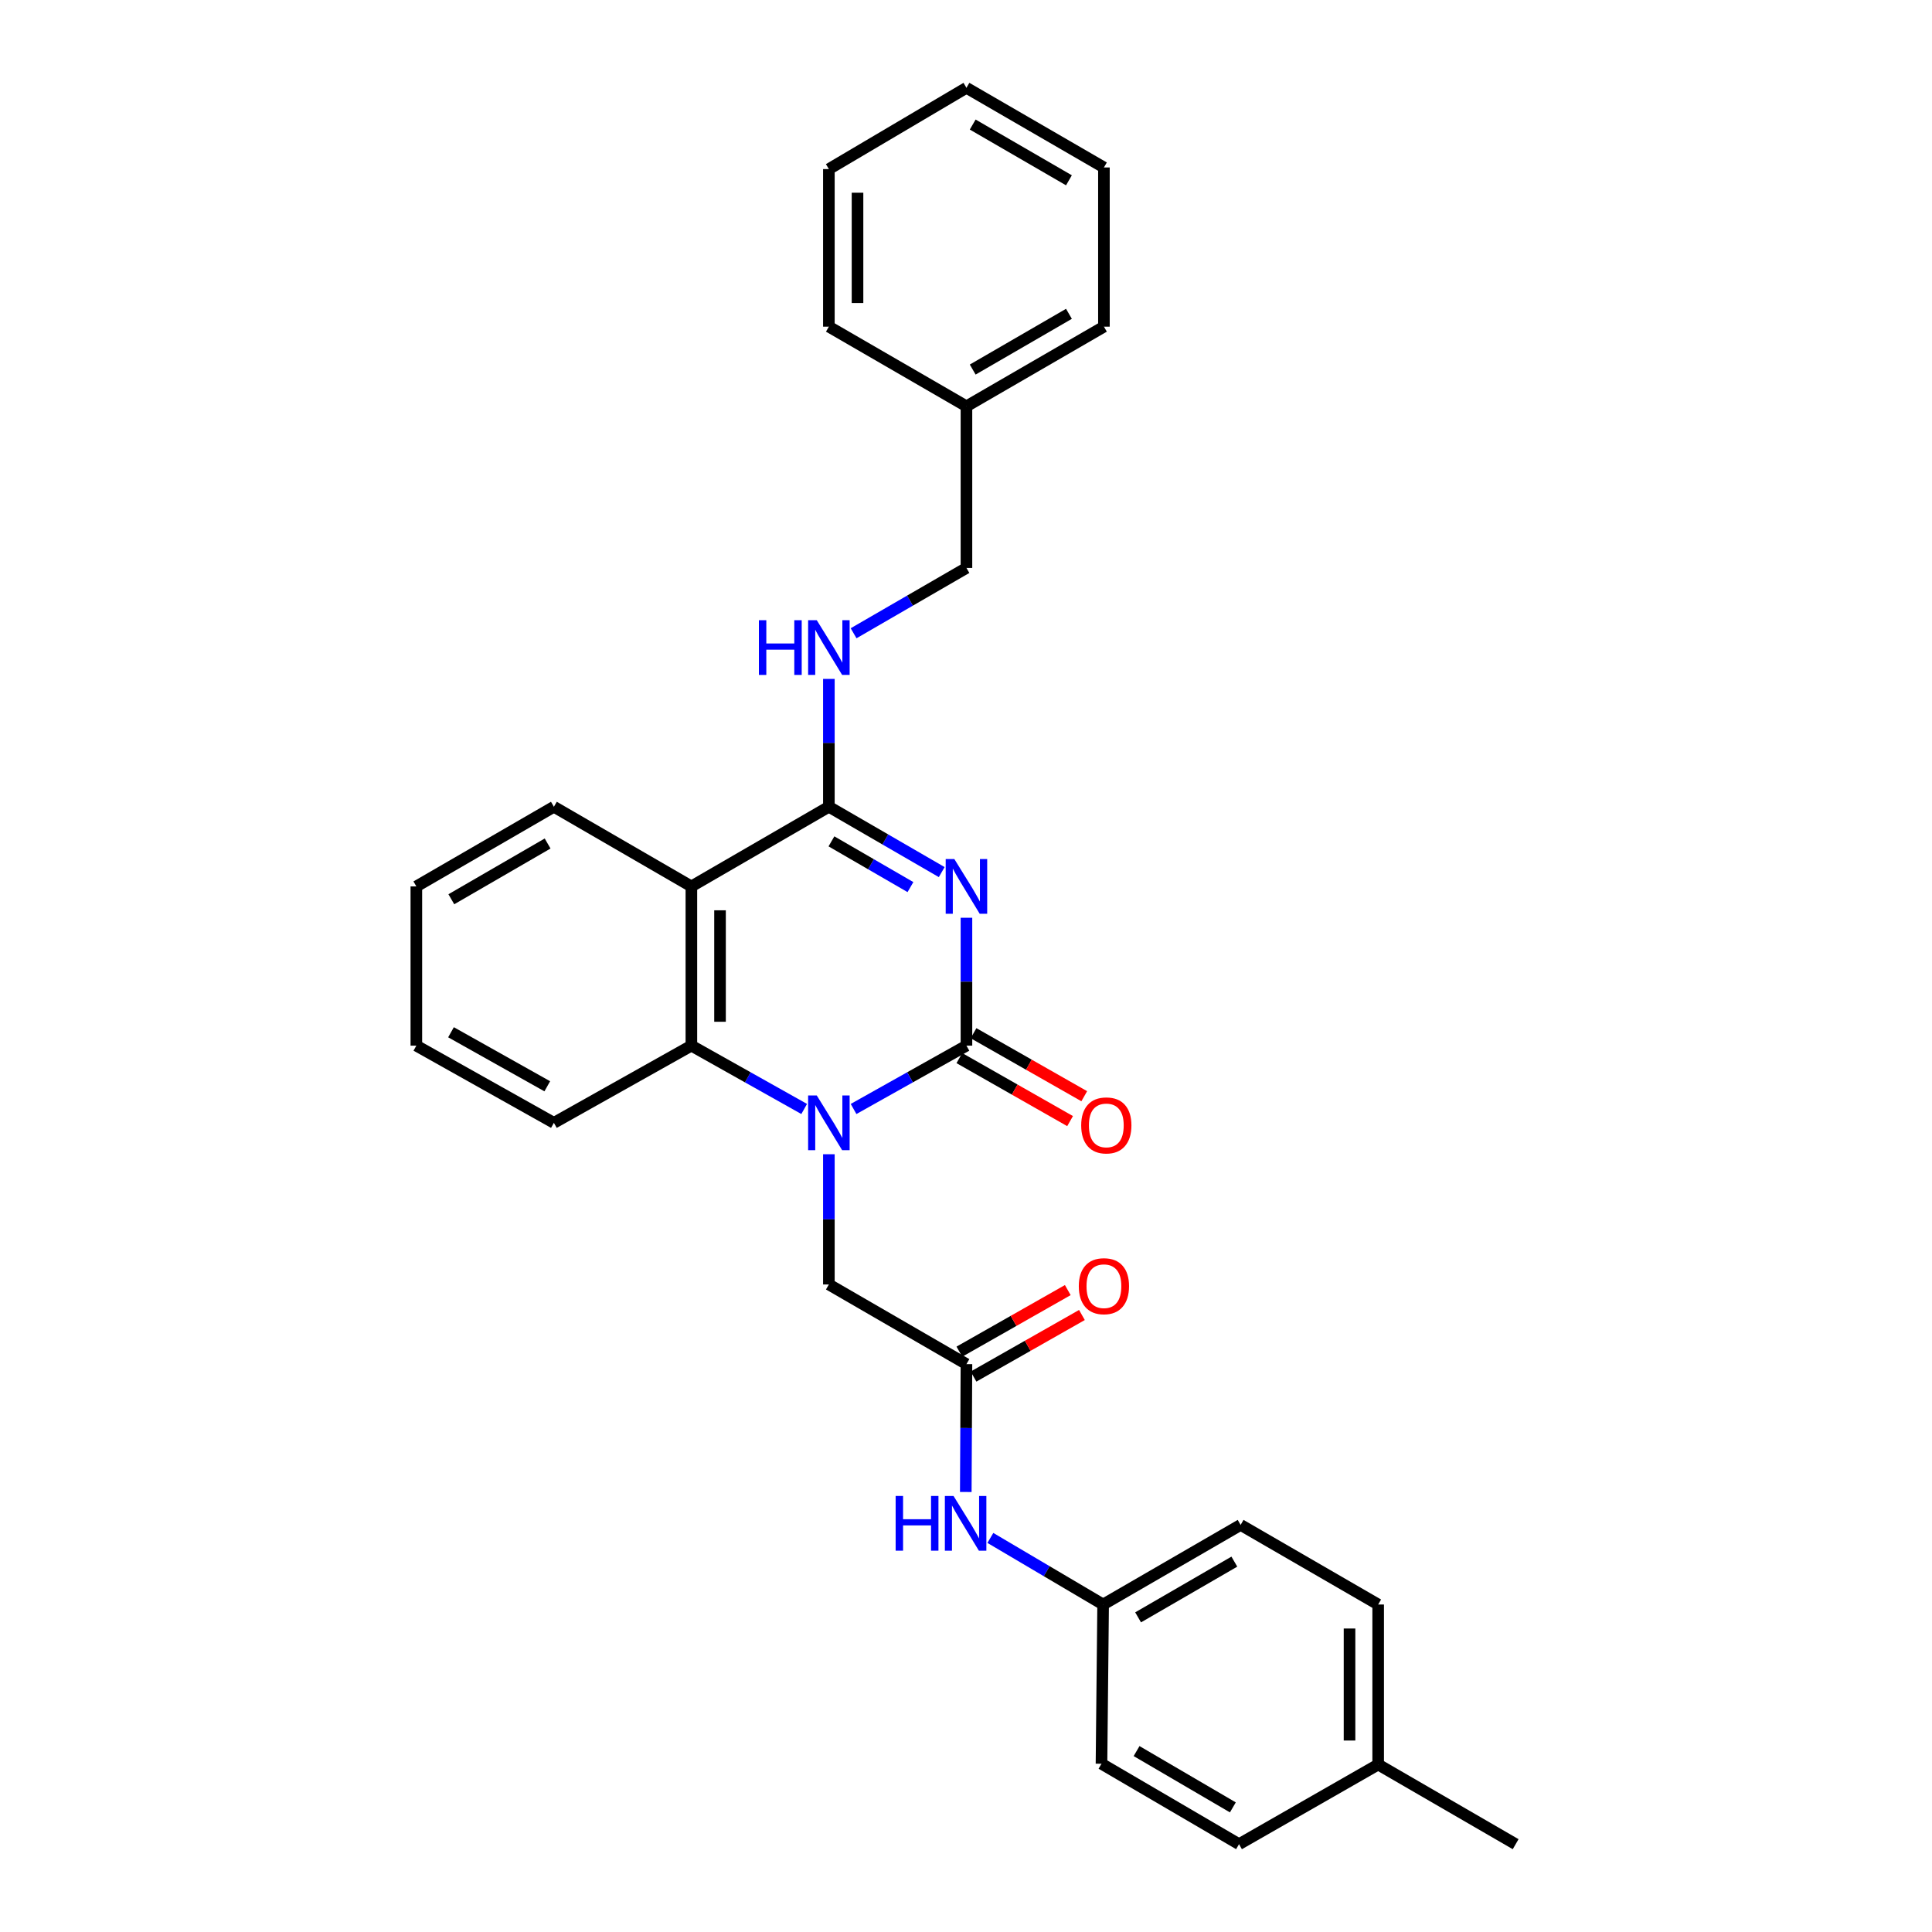 <?xml version='1.0' encoding='iso-8859-1'?>
<svg version='1.1' baseProfile='full'
              xmlns='http://www.w3.org/2000/svg'
                      xmlns:rdkit='http://www.rdkit.org/xml'
                      xmlns:xlink='http://www.w3.org/1999/xlink'
                  xml:space='preserve'
width='1000px' height='1000px' viewBox='0 0 1000 1000'>
<!-- END OF HEADER -->
<rect style='opacity:1.0;fill:#FFFFFF;stroke:none' width='1000' height='1000' x='0' y='0'> </rect>
<path class='bond-0' d='M 500.231,475.028 L 500.231,508.127' style='fill:none;fill-rule:evenodd;stroke:#0000FF;stroke-width:6px;stroke-linecap:butt;stroke-linejoin:miter;stroke-opacity:1' />
<path class='bond-0' d='M 500.231,508.127 L 500.231,541.225' style='fill:none;fill-rule:evenodd;stroke:#000000;stroke-width:6px;stroke-linecap:butt;stroke-linejoin:miter;stroke-opacity:1' />
<path class='bond-2' d='M 487.434,451.399 L 458.229,434.491' style='fill:none;fill-rule:evenodd;stroke:#0000FF;stroke-width:6px;stroke-linecap:butt;stroke-linejoin:miter;stroke-opacity:1' />
<path class='bond-2' d='M 458.229,434.491 L 429.024,417.583' style='fill:none;fill-rule:evenodd;stroke:#000000;stroke-width:6px;stroke-linecap:butt;stroke-linejoin:miter;stroke-opacity:1' />
<path class='bond-2' d='M 471.244,459.158 L 450.8,447.322' style='fill:none;fill-rule:evenodd;stroke:#0000FF;stroke-width:6px;stroke-linecap:butt;stroke-linejoin:miter;stroke-opacity:1' />
<path class='bond-2' d='M 450.8,447.322 L 430.357,435.486' style='fill:none;fill-rule:evenodd;stroke:#000000;stroke-width:6px;stroke-linecap:butt;stroke-linejoin:miter;stroke-opacity:1' />
<path class='bond-1' d='M 500.231,541.225 L 471.018,557.617' style='fill:none;fill-rule:evenodd;stroke:#000000;stroke-width:6px;stroke-linecap:butt;stroke-linejoin:miter;stroke-opacity:1' />
<path class='bond-1' d='M 471.018,557.617 L 441.805,574.009' style='fill:none;fill-rule:evenodd;stroke:#0000FF;stroke-width:6px;stroke-linecap:butt;stroke-linejoin:miter;stroke-opacity:1' />
<path class='bond-8' d='M 496.564,547.668 L 525.219,563.976' style='fill:none;fill-rule:evenodd;stroke:#000000;stroke-width:6px;stroke-linecap:butt;stroke-linejoin:miter;stroke-opacity:1' />
<path class='bond-8' d='M 525.219,563.976 L 553.874,580.284' style='fill:none;fill-rule:evenodd;stroke:#FF0000;stroke-width:6px;stroke-linecap:butt;stroke-linejoin:miter;stroke-opacity:1' />
<path class='bond-8' d='M 503.897,534.782 L 532.553,551.09' style='fill:none;fill-rule:evenodd;stroke:#000000;stroke-width:6px;stroke-linecap:butt;stroke-linejoin:miter;stroke-opacity:1' />
<path class='bond-8' d='M 532.553,551.09 L 561.208,567.399' style='fill:none;fill-rule:evenodd;stroke:#FF0000;stroke-width:6px;stroke-linecap:butt;stroke-linejoin:miter;stroke-opacity:1' />
<path class='bond-6' d='M 429.024,597.433 L 429.024,631.138' style='fill:none;fill-rule:evenodd;stroke:#0000FF;stroke-width:6px;stroke-linecap:butt;stroke-linejoin:miter;stroke-opacity:1' />
<path class='bond-6' d='M 429.024,631.138 L 429.024,664.842' style='fill:none;fill-rule:evenodd;stroke:#000000;stroke-width:6px;stroke-linecap:butt;stroke-linejoin:miter;stroke-opacity:1' />
<path class='bond-29' d='M 416.243,574.006 L 387.051,557.615' style='fill:none;fill-rule:evenodd;stroke:#0000FF;stroke-width:6px;stroke-linecap:butt;stroke-linejoin:miter;stroke-opacity:1' />
<path class='bond-29' d='M 387.051,557.615 L 357.858,541.225' style='fill:none;fill-rule:evenodd;stroke:#000000;stroke-width:6px;stroke-linecap:butt;stroke-linejoin:miter;stroke-opacity:1' />
<path class='bond-3' d='M 429.024,417.583 L 357.858,458.808' style='fill:none;fill-rule:evenodd;stroke:#000000;stroke-width:6px;stroke-linecap:butt;stroke-linejoin:miter;stroke-opacity:1' />
<path class='bond-7' d='M 429.024,417.583 L 429.024,384.493' style='fill:none;fill-rule:evenodd;stroke:#000000;stroke-width:6px;stroke-linecap:butt;stroke-linejoin:miter;stroke-opacity:1' />
<path class='bond-7' d='M 429.024,384.493 L 429.024,351.402' style='fill:none;fill-rule:evenodd;stroke:#0000FF;stroke-width:6px;stroke-linecap:butt;stroke-linejoin:miter;stroke-opacity:1' />
<path class='bond-4' d='M 357.858,458.808 L 357.858,541.225' style='fill:none;fill-rule:evenodd;stroke:#000000;stroke-width:6px;stroke-linecap:butt;stroke-linejoin:miter;stroke-opacity:1' />
<path class='bond-4' d='M 372.684,471.171 L 372.684,528.862' style='fill:none;fill-rule:evenodd;stroke:#000000;stroke-width:6px;stroke-linecap:butt;stroke-linejoin:miter;stroke-opacity:1' />
<path class='bond-13' d='M 357.858,458.808 L 286.693,417.583' style='fill:none;fill-rule:evenodd;stroke:#000000;stroke-width:6px;stroke-linecap:butt;stroke-linejoin:miter;stroke-opacity:1' />
<path class='bond-15' d='M 357.858,541.225 L 286.693,581.181' style='fill:none;fill-rule:evenodd;stroke:#000000;stroke-width:6px;stroke-linecap:butt;stroke-linejoin:miter;stroke-opacity:1' />
<path class='bond-5' d='M 500.231,706.067 L 429.024,664.842' style='fill:none;fill-rule:evenodd;stroke:#000000;stroke-width:6px;stroke-linecap:butt;stroke-linejoin:miter;stroke-opacity:1' />
<path class='bond-9' d='M 500.231,706.067 L 500.059,739.157' style='fill:none;fill-rule:evenodd;stroke:#000000;stroke-width:6px;stroke-linecap:butt;stroke-linejoin:miter;stroke-opacity:1' />
<path class='bond-9' d='M 500.059,739.157 L 499.887,772.248' style='fill:none;fill-rule:evenodd;stroke:#0000FF;stroke-width:6px;stroke-linecap:butt;stroke-linejoin:miter;stroke-opacity:1' />
<path class='bond-10' d='M 503.892,712.513 L 531.948,696.577' style='fill:none;fill-rule:evenodd;stroke:#000000;stroke-width:6px;stroke-linecap:butt;stroke-linejoin:miter;stroke-opacity:1' />
<path class='bond-10' d='M 531.948,696.577 L 560.003,680.641' style='fill:none;fill-rule:evenodd;stroke:#FF0000;stroke-width:6px;stroke-linecap:butt;stroke-linejoin:miter;stroke-opacity:1' />
<path class='bond-10' d='M 496.569,699.621 L 524.625,683.686' style='fill:none;fill-rule:evenodd;stroke:#000000;stroke-width:6px;stroke-linecap:butt;stroke-linejoin:miter;stroke-opacity:1' />
<path class='bond-10' d='M 524.625,683.686 L 552.681,667.75' style='fill:none;fill-rule:evenodd;stroke:#FF0000;stroke-width:6px;stroke-linecap:butt;stroke-linejoin:miter;stroke-opacity:1' />
<path class='bond-12' d='M 441.821,327.775 L 471.026,310.87' style='fill:none;fill-rule:evenodd;stroke:#0000FF;stroke-width:6px;stroke-linecap:butt;stroke-linejoin:miter;stroke-opacity:1' />
<path class='bond-12' d='M 471.026,310.87 L 500.231,293.966' style='fill:none;fill-rule:evenodd;stroke:#000000;stroke-width:6px;stroke-linecap:butt;stroke-linejoin:miter;stroke-opacity:1' />
<path class='bond-11' d='M 512.609,796.029 L 541.792,813.26' style='fill:none;fill-rule:evenodd;stroke:#0000FF;stroke-width:6px;stroke-linecap:butt;stroke-linejoin:miter;stroke-opacity:1' />
<path class='bond-11' d='M 541.792,813.26 L 570.976,830.492' style='fill:none;fill-rule:evenodd;stroke:#000000;stroke-width:6px;stroke-linecap:butt;stroke-linejoin:miter;stroke-opacity:1' />
<path class='bond-16' d='M 570.976,830.492 L 570.128,912.909' style='fill:none;fill-rule:evenodd;stroke:#000000;stroke-width:6px;stroke-linecap:butt;stroke-linejoin:miter;stroke-opacity:1' />
<path class='bond-17' d='M 570.976,830.492 L 642.142,789.291' style='fill:none;fill-rule:evenodd;stroke:#000000;stroke-width:6px;stroke-linecap:butt;stroke-linejoin:miter;stroke-opacity:1' />
<path class='bond-17' d='M 589.079,837.143 L 638.895,808.302' style='fill:none;fill-rule:evenodd;stroke:#000000;stroke-width:6px;stroke-linecap:butt;stroke-linejoin:miter;stroke-opacity:1' />
<path class='bond-20' d='M 500.231,293.966 L 500.231,210.297' style='fill:none;fill-rule:evenodd;stroke:#000000;stroke-width:6px;stroke-linecap:butt;stroke-linejoin:miter;stroke-opacity:1' />
<path class='bond-24' d='M 286.693,417.583 L 215.502,458.808' style='fill:none;fill-rule:evenodd;stroke:#000000;stroke-width:6px;stroke-linecap:butt;stroke-linejoin:miter;stroke-opacity:1' />
<path class='bond-24' d='M 283.444,436.597 L 233.611,465.454' style='fill:none;fill-rule:evenodd;stroke:#000000;stroke-width:6px;stroke-linecap:butt;stroke-linejoin:miter;stroke-opacity:1' />
<path class='bond-14' d='M 713.34,913.32 L 713.34,830.492' style='fill:none;fill-rule:evenodd;stroke:#000000;stroke-width:6px;stroke-linecap:butt;stroke-linejoin:miter;stroke-opacity:1' />
<path class='bond-14' d='M 698.514,900.896 L 698.514,842.916' style='fill:none;fill-rule:evenodd;stroke:#000000;stroke-width:6px;stroke-linecap:butt;stroke-linejoin:miter;stroke-opacity:1' />
<path class='bond-21' d='M 713.34,913.32 L 784.498,954.545' style='fill:none;fill-rule:evenodd;stroke:#000000;stroke-width:6px;stroke-linecap:butt;stroke-linejoin:miter;stroke-opacity:1' />
<path class='bond-32' d='M 713.34,913.32 L 641.318,954.545' style='fill:none;fill-rule:evenodd;stroke:#000000;stroke-width:6px;stroke-linecap:butt;stroke-linejoin:miter;stroke-opacity:1' />
<path class='bond-30' d='M 286.693,581.181 L 215.502,541.225' style='fill:none;fill-rule:evenodd;stroke:#000000;stroke-width:6px;stroke-linecap:butt;stroke-linejoin:miter;stroke-opacity:1' />
<path class='bond-30' d='M 283.271,562.259 L 233.437,534.29' style='fill:none;fill-rule:evenodd;stroke:#000000;stroke-width:6px;stroke-linecap:butt;stroke-linejoin:miter;stroke-opacity:1' />
<path class='bond-19' d='M 570.128,912.909 L 641.318,954.545' style='fill:none;fill-rule:evenodd;stroke:#000000;stroke-width:6px;stroke-linecap:butt;stroke-linejoin:miter;stroke-opacity:1' />
<path class='bond-19' d='M 588.291,906.356 L 638.125,935.502' style='fill:none;fill-rule:evenodd;stroke:#000000;stroke-width:6px;stroke-linecap:butt;stroke-linejoin:miter;stroke-opacity:1' />
<path class='bond-18' d='M 642.142,789.291 L 713.34,830.492' style='fill:none;fill-rule:evenodd;stroke:#000000;stroke-width:6px;stroke-linecap:butt;stroke-linejoin:miter;stroke-opacity:1' />
<path class='bond-22' d='M 500.231,210.297 L 571.388,169.08' style='fill:none;fill-rule:evenodd;stroke:#000000;stroke-width:6px;stroke-linecap:butt;stroke-linejoin:miter;stroke-opacity:1' />
<path class='bond-22' d='M 503.473,191.285 L 553.283,162.433' style='fill:none;fill-rule:evenodd;stroke:#000000;stroke-width:6px;stroke-linecap:butt;stroke-linejoin:miter;stroke-opacity:1' />
<path class='bond-23' d='M 500.231,210.297 L 429.024,169.08' style='fill:none;fill-rule:evenodd;stroke:#000000;stroke-width:6px;stroke-linecap:butt;stroke-linejoin:miter;stroke-opacity:1' />
<path class='bond-27' d='M 571.388,169.08 L 571.388,86.68' style='fill:none;fill-rule:evenodd;stroke:#000000;stroke-width:6px;stroke-linecap:butt;stroke-linejoin:miter;stroke-opacity:1' />
<path class='bond-26' d='M 429.024,169.08 L 429.024,87.52' style='fill:none;fill-rule:evenodd;stroke:#000000;stroke-width:6px;stroke-linecap:butt;stroke-linejoin:miter;stroke-opacity:1' />
<path class='bond-26' d='M 443.85,156.846 L 443.85,99.754' style='fill:none;fill-rule:evenodd;stroke:#000000;stroke-width:6px;stroke-linecap:butt;stroke-linejoin:miter;stroke-opacity:1' />
<path class='bond-25' d='M 215.502,458.808 L 215.502,541.225' style='fill:none;fill-rule:evenodd;stroke:#000000;stroke-width:6px;stroke-linecap:butt;stroke-linejoin:miter;stroke-opacity:1' />
<path class='bond-28' d='M 429.024,87.52 L 500.231,45.455' style='fill:none;fill-rule:evenodd;stroke:#000000;stroke-width:6px;stroke-linecap:butt;stroke-linejoin:miter;stroke-opacity:1' />
<path class='bond-31' d='M 571.388,86.68 L 500.231,45.455' style='fill:none;fill-rule:evenodd;stroke:#000000;stroke-width:6px;stroke-linecap:butt;stroke-linejoin:miter;stroke-opacity:1' />
<path class='bond-31' d='M 553.282,93.325 L 503.472,64.467' style='fill:none;fill-rule:evenodd;stroke:#000000;stroke-width:6px;stroke-linecap:butt;stroke-linejoin:miter;stroke-opacity:1' />
<path  class='atom-0' d='M 493.971 444.648
L 503.251 459.648
Q 504.171 461.128, 505.651 463.808
Q 507.131 466.488, 507.211 466.648
L 507.211 444.648
L 510.971 444.648
L 510.971 472.968
L 507.091 472.968
L 497.131 456.568
Q 495.971 454.648, 494.731 452.448
Q 493.531 450.248, 493.171 449.568
L 493.171 472.968
L 489.491 472.968
L 489.491 444.648
L 493.971 444.648
' fill='#0000FF'/>
<path  class='atom-2' d='M 422.764 567.021
L 432.044 582.021
Q 432.964 583.501, 434.444 586.181
Q 435.924 588.861, 436.004 589.021
L 436.004 567.021
L 439.764 567.021
L 439.764 595.341
L 435.884 595.341
L 425.924 578.941
Q 424.764 577.021, 423.524 574.821
Q 422.324 572.621, 421.964 571.941
L 421.964 595.341
L 418.284 595.341
L 418.284 567.021
L 422.764 567.021
' fill='#0000FF'/>
<path  class='atom-8' d='M 392.804 321.022
L 396.644 321.022
L 396.644 333.062
L 411.124 333.062
L 411.124 321.022
L 414.964 321.022
L 414.964 349.342
L 411.124 349.342
L 411.124 336.262
L 396.644 336.262
L 396.644 349.342
L 392.804 349.342
L 392.804 321.022
' fill='#0000FF'/>
<path  class='atom-8' d='M 422.764 321.022
L 432.044 336.022
Q 432.964 337.502, 434.444 340.182
Q 435.924 342.862, 436.004 343.022
L 436.004 321.022
L 439.764 321.022
L 439.764 349.342
L 435.884 349.342
L 425.924 332.942
Q 424.764 331.022, 423.524 328.822
Q 422.324 326.622, 421.964 325.942
L 421.964 349.342
L 418.284 349.342
L 418.284 321.022
L 422.764 321.022
' fill='#0000FF'/>
<path  class='atom-9' d='M 559.623 582.505
Q 559.623 575.705, 562.983 571.905
Q 566.343 568.105, 572.623 568.105
Q 578.903 568.105, 582.263 571.905
Q 585.623 575.705, 585.623 582.505
Q 585.623 589.385, 582.223 593.305
Q 578.823 597.185, 572.623 597.185
Q 566.383 597.185, 562.983 593.305
Q 559.623 589.425, 559.623 582.505
M 572.623 593.985
Q 576.943 593.985, 579.263 591.105
Q 581.623 588.185, 581.623 582.505
Q 581.623 576.945, 579.263 574.145
Q 576.943 571.305, 572.623 571.305
Q 568.303 571.305, 565.943 574.105
Q 563.623 576.905, 563.623 582.505
Q 563.623 588.225, 565.943 591.105
Q 568.303 593.985, 572.623 593.985
' fill='#FF0000'/>
<path  class='atom-10' d='M 463.582 774.308
L 467.422 774.308
L 467.422 786.348
L 481.902 786.348
L 481.902 774.308
L 485.742 774.308
L 485.742 802.628
L 481.902 802.628
L 481.902 789.548
L 467.422 789.548
L 467.422 802.628
L 463.582 802.628
L 463.582 774.308
' fill='#0000FF'/>
<path  class='atom-10' d='M 493.542 774.308
L 502.822 789.308
Q 503.742 790.788, 505.222 793.468
Q 506.702 796.148, 506.782 796.308
L 506.782 774.308
L 510.542 774.308
L 510.542 802.628
L 506.662 802.628
L 496.702 786.228
Q 495.542 784.308, 494.302 782.108
Q 493.102 779.908, 492.742 779.228
L 492.742 802.628
L 489.062 802.628
L 489.062 774.308
L 493.542 774.308
' fill='#0000FF'/>
<path  class='atom-11' d='M 558.388 665.729
Q 558.388 658.929, 561.748 655.129
Q 565.108 651.329, 571.388 651.329
Q 577.668 651.329, 581.028 655.129
Q 584.388 658.929, 584.388 665.729
Q 584.388 672.609, 580.988 676.529
Q 577.588 680.409, 571.388 680.409
Q 565.148 680.409, 561.748 676.529
Q 558.388 672.649, 558.388 665.729
M 571.388 677.209
Q 575.708 677.209, 578.028 674.329
Q 580.388 671.409, 580.388 665.729
Q 580.388 660.169, 578.028 657.369
Q 575.708 654.529, 571.388 654.529
Q 567.068 654.529, 564.708 657.329
Q 562.388 660.129, 562.388 665.729
Q 562.388 671.449, 564.708 674.329
Q 567.068 677.209, 571.388 677.209
' fill='#FF0000'/>
</svg>
